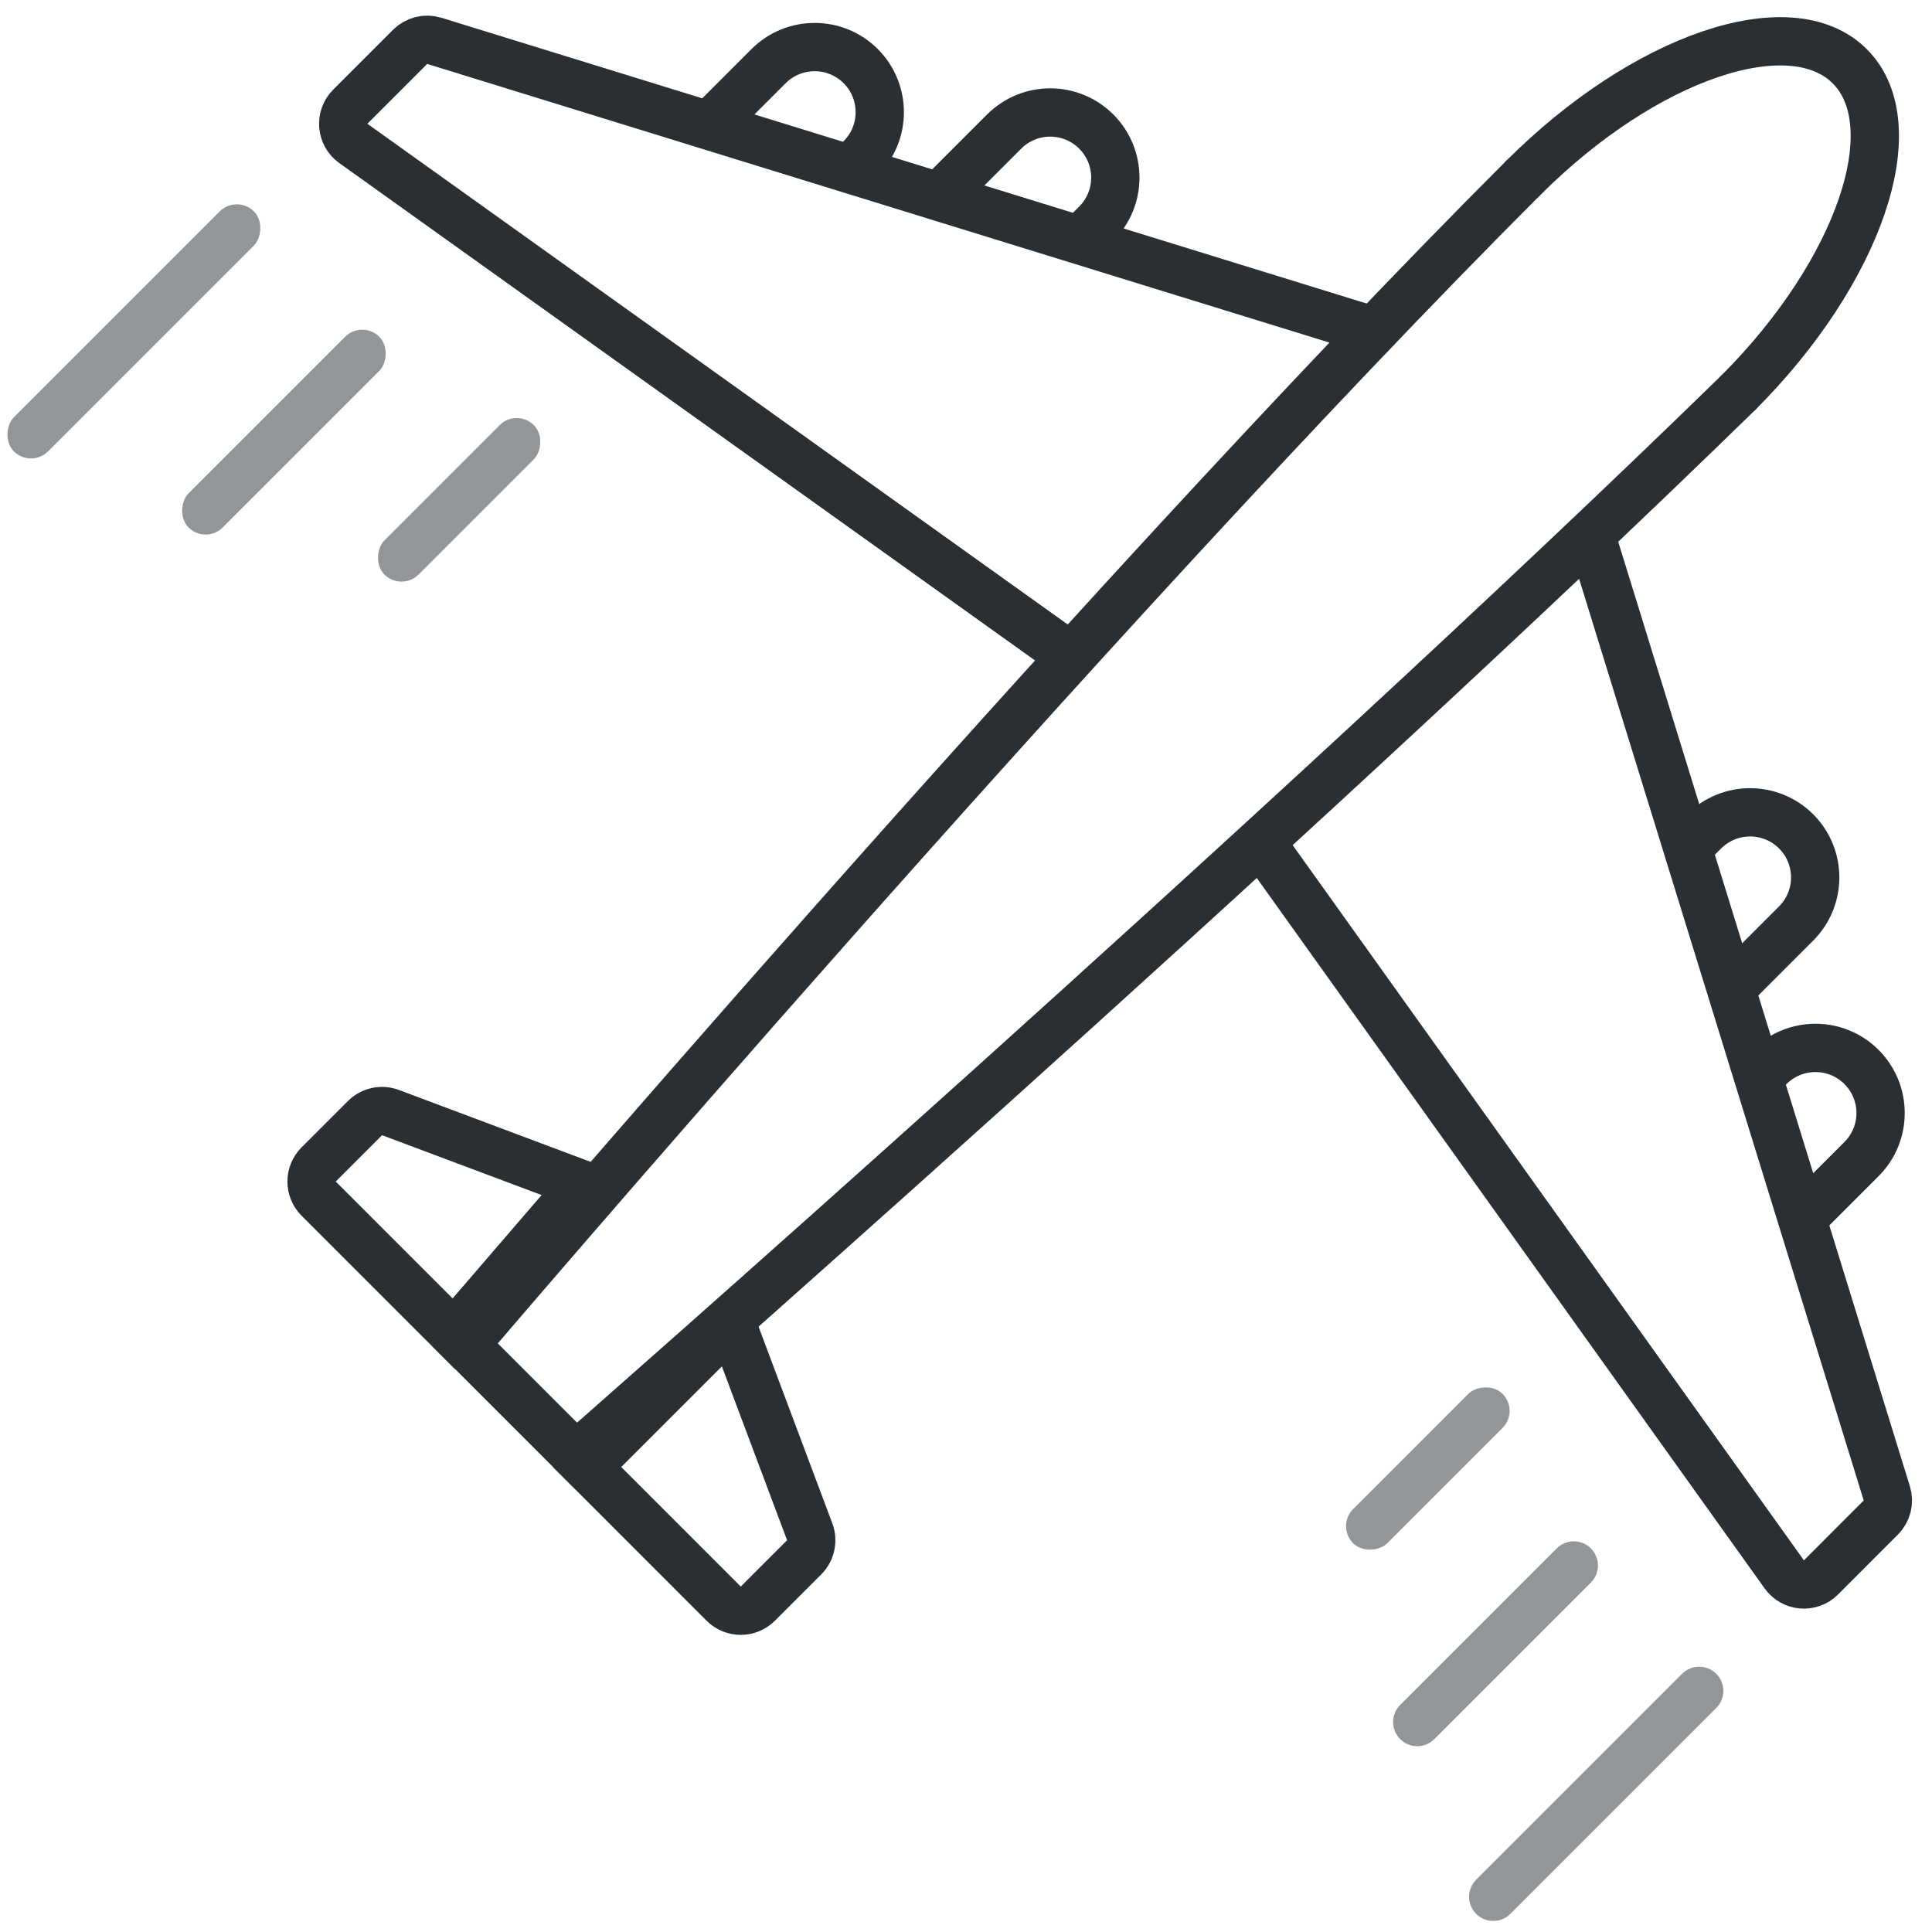 <svg width="40" height="40" viewBox="0 0 40 40" fill="none" xmlns="http://www.w3.org/2000/svg">
<path d="M31.542 3.679C22.557 12.664 9.626 27.84 9.626 27.84L11.925 30.139C11.925 30.139 26.722 17.175 35.992 8.128" stroke="#292F33" stroke-linecap="round"/>
<path d="M35.992 8.128C38.494 5.626 39.527 2.601 38.298 1.373C37.07 0.144 34.045 1.177 31.543 3.679" stroke="#292F33" stroke-linecap="round"/>
<path d="M28.581 6.896L8.992 0.846C8.815 0.791 8.622 0.839 8.491 0.97L7.252 2.209C7.034 2.427 7.064 2.79 7.315 2.969L22.136 13.565" stroke="#292F33"/>
<path d="M14.676 2.606L15.913 1.369C16.44 0.843 17.293 0.843 17.82 1.369V1.369C18.346 1.896 18.346 2.75 17.82 3.276L17.487 3.609" stroke="#292F33"/>
<path d="M19.475 4.039L20.79 2.724C21.317 2.197 22.17 2.197 22.697 2.724V2.724C23.223 3.25 23.223 4.104 22.697 4.63L22.364 4.963" stroke="#292F33"/>
<rect x="4.903" y="4.023" width="1" height="7.027" rx="0.5" transform="rotate(45 4.903 4.023)" fill="#292F33" fill-opacity="0.5"/>
<rect x="7.499" y="6.619" width="1" height="5.584" rx="0.5" transform="rotate(45 7.499 6.619)" fill="#292F33" fill-opacity="0.5"/>
<rect x="10.699" y="8.448" width="1" height="4.375" rx="0.5" transform="rotate(45 10.699 8.448)" fill="#292F33" fill-opacity="0.5"/>
<path d="M33.015 11.329L39.064 30.918C39.119 31.096 39.071 31.288 38.94 31.419L37.702 32.658C37.483 32.877 37.121 32.847 36.941 32.595L26.346 17.774" stroke="#292F33"/>
<path d="M37.304 25.234L38.541 23.997C39.067 23.471 39.067 22.617 38.541 22.091V22.091C38.014 21.564 37.161 21.564 36.634 22.091L36.302 22.423" stroke="#292F33"/>
<path d="M35.872 20.435L37.187 19.12C37.713 18.593 37.713 17.74 37.187 17.213V17.213C36.66 16.687 35.807 16.687 35.28 17.213L34.948 17.546" stroke="#292F33"/>
<path d="M35.534 35.361C35.729 35.166 35.729 34.849 35.534 34.654C35.338 34.459 35.022 34.459 34.827 34.654L30.563 38.918C30.367 39.113 30.367 39.429 30.563 39.625C30.758 39.82 31.075 39.82 31.27 39.625L35.534 35.361Z" fill="#292F33" fill-opacity="0.5"/>
<path d="M32.937 32.765C33.133 32.57 33.133 32.253 32.937 32.058C32.742 31.863 32.425 31.863 32.23 32.058L28.989 35.299C28.794 35.494 28.794 35.811 28.989 36.006C29.184 36.202 29.501 36.202 29.696 36.006L32.937 32.765Z" fill="#292F33" fill-opacity="0.5"/>
<rect width="1" height="4.375" rx="0.5" transform="matrix(-0.707 -0.707 -0.707 0.707 31.462 29.211)" fill="#292F33" fill-opacity="0.5"/>
<path d="M7.556 23.15C7.695 23.011 7.902 22.966 8.085 23.035L12.06 24.526L9.398 27.617L6.597 24.816C6.402 24.621 6.402 24.304 6.597 24.109L7.556 23.15Z" stroke="#292F33"/>
<path d="M16.649 32.243C16.788 32.104 16.832 31.897 16.764 31.714L15.141 27.387L12.155 30.373L14.983 33.202C15.178 33.397 15.495 33.397 15.69 33.202L16.649 32.243Z" stroke="#292F33"/>
</svg>
